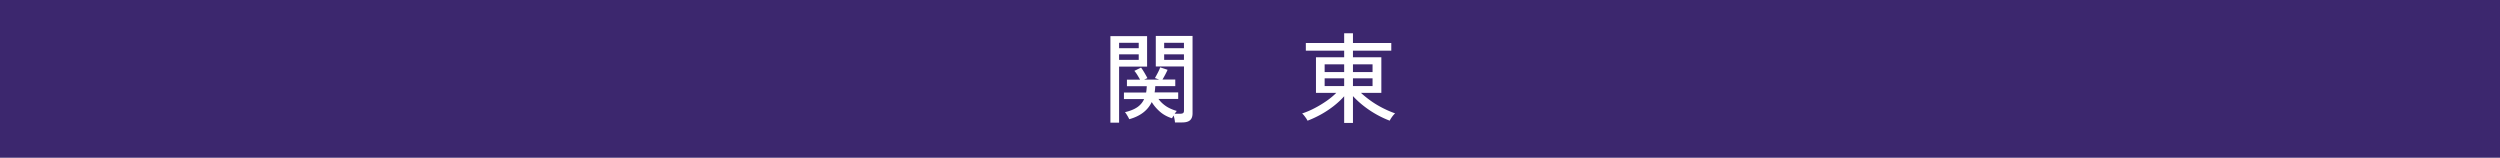 <svg id="Layer_2" data-name="Layer 2" xmlns="http://www.w3.org/2000/svg" viewBox="0 0 634 40"><defs><style>.cls-1{fill:#fff;stroke-width:0}</style></defs><g id="_デザイン" data-name="デザイン"><g><rect y="0" width="634" height="40" fill="#3c276e" stroke-width="0"/><g><path class="cls-1" d="M281.6 31.11V9.16h9.3v7.73h-7.1v14.22h-2.2zm2.2-18.88h4.98v-1.38h-4.98v1.38zm0 2.95h4.98v-1.4h-4.98v1.4zm14.18 15.9c-.02-.25-.06-.54-.12-.88-.07-.33-.14-.63-.23-.9l-.24.39c-.08.12-.13.23-.16.31-1.22-.38-2.25-.95-3.1-1.7-.85-.75-1.53-1.56-2.05-2.42-1.02 2.13-2.92 3.58-5.7 4.35-.07-.15-.17-.34-.3-.58-.13-.23-.27-.46-.41-.69-.14-.22-.27-.4-.39-.51 1.3-.3 2.34-.72 3.12-1.25.78-.53 1.37-1.23 1.75-2.08h-5.12v-1.65h5.62c.05-.25.09-.51.11-.77s.05-.54.06-.83h-5.03V20.2h3.33c-.18-.33-.41-.72-.67-1.15s-.53-.79-.78-1.08l1.7-.83c.27.35.55.79.86 1.31.31.53.56.98.76 1.36l-.85.38h3.85l-1.1-.4c.23-.4.48-.86.75-1.38s.46-.96.58-1.33l1.88.62c-.15.35-.35.75-.59 1.21-.24.46-.48.88-.71 1.26h3.25v1.67h-5.07l-.06.8c-.03.27-.06.53-.11.8h5.98v1.65h-5c.48.68 1.1 1.28 1.86 1.8s1.69.93 2.79 1.25c-.07.07-.15.17-.25.3-.1.13-.2.27-.3.4h1.42c.33 0 .58-.06.73-.17.15-.12.22-.33.22-.65V16.85h-7.15V9.12h9.32v19.62c0 .77-.2 1.34-.61 1.73-.41.38-1.07.58-1.99.58h-1.85zm-2.75-18.85h5.02v-1.38h-5.02v1.38zm0 2.95h5.02v-1.4h-5.02v1.4zM340.88 31.19v-6.78c-.77.87-1.66 1.7-2.67 2.49-1.02.79-2.09 1.5-3.21 2.12s-2.26 1.15-3.41 1.59c-.07-.15-.18-.35-.35-.6-.17-.25-.35-.49-.54-.73-.19-.23-.35-.4-.49-.5 1.05-.35 2.1-.79 3.15-1.34 1.05-.54 2.05-1.15 3.01-1.81.96-.67 1.8-1.36 2.51-2.08h-5.15v-9.03h7.15v-1.67h-9.72V10.9h9.72V8.43h2.23v2.47h9.72v1.95h-9.72v1.67h7.2v9.03h-5.17c.73.68 1.57 1.36 2.51 2.03.94.67 1.94 1.27 3 1.81s2.11 1 3.16 1.36c-.13.1-.3.27-.49.5-.19.23-.37.48-.54.74-.17.26-.28.46-.35.61-1.15-.43-2.29-.97-3.41-1.6a25.48 25.48 0 01-3.2-2.14 22.49 22.49 0 01-2.71-2.49v6.8h-2.23zm-4.95-12.92h4.95v-1.95h-4.95v1.95zm0 3.55h4.95v-1.95h-4.95v1.95zm7.18-3.55h4.97v-1.95h-4.97v1.95zm0 3.55h4.97v-1.95h-4.97v1.95z"/></g></g></g></svg>